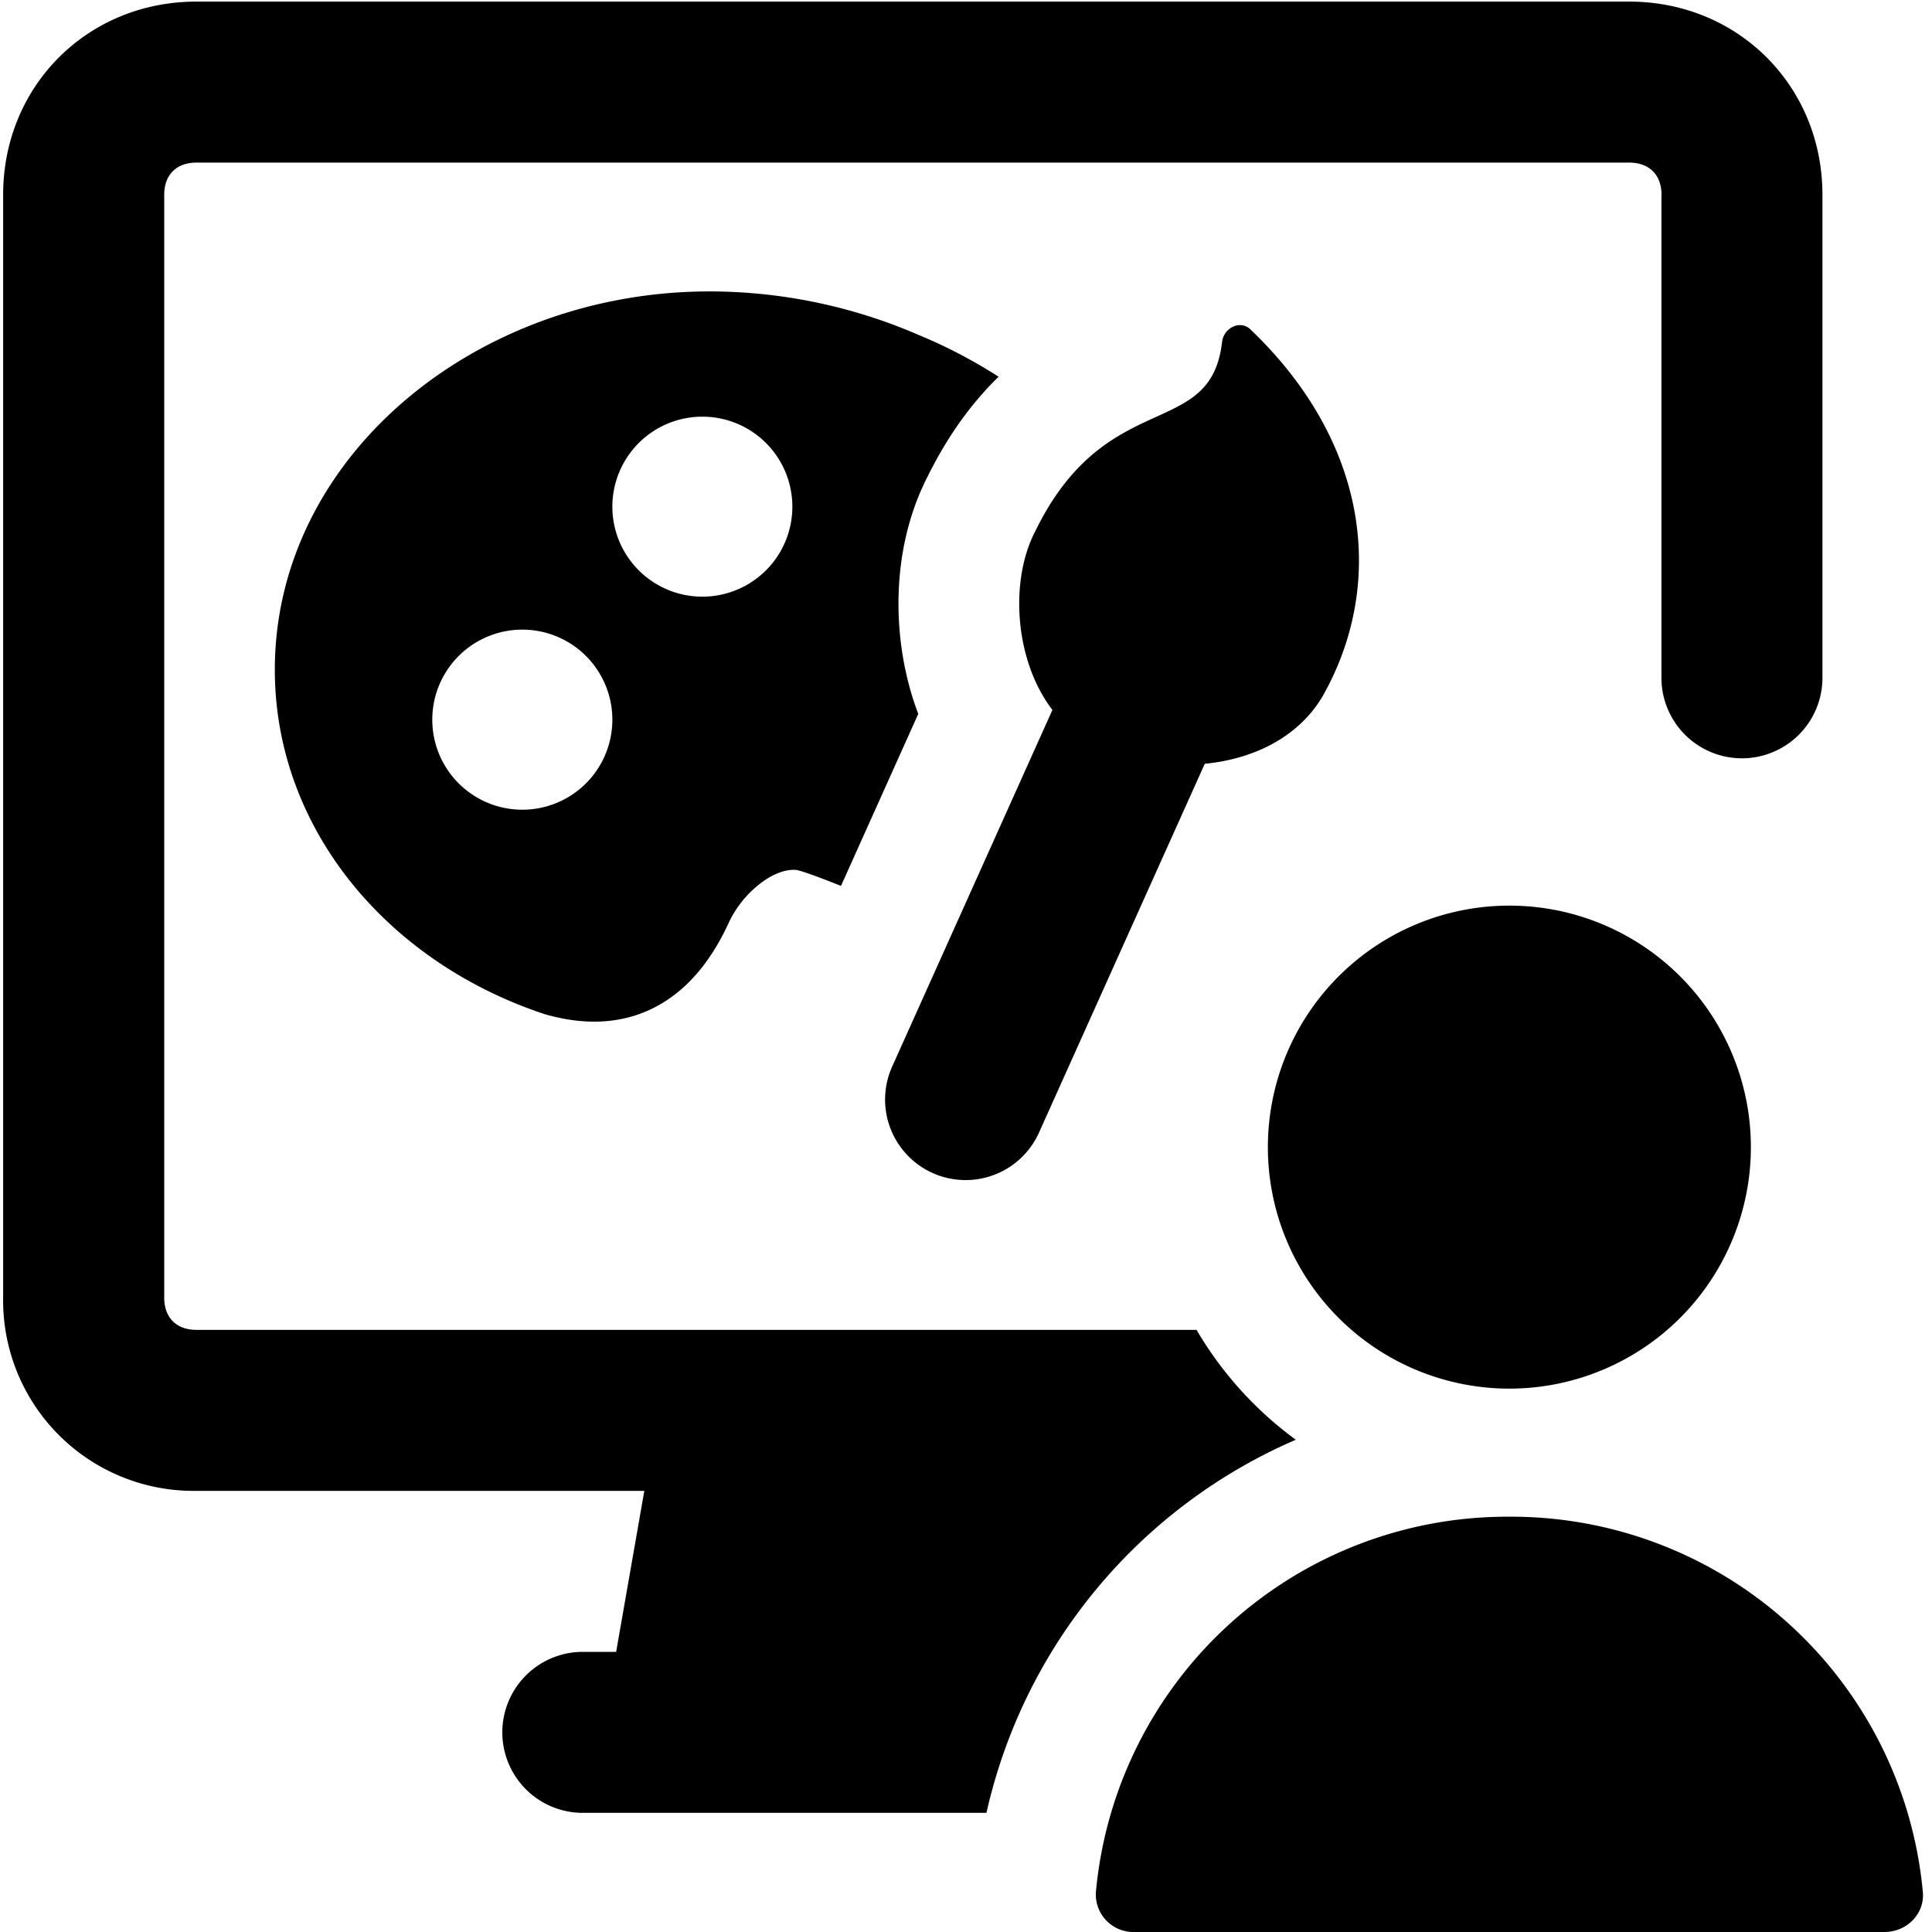 <svg xmlns="http://www.w3.org/2000/svg" fill="none" viewBox="0 0 24 24"><path fill="#000000" fill-rule="evenodd" d="M20.64 2.42c0 -0.248 -0.153 -0.4 -0.4 -0.4H2.44c-0.249 0 -0.4 0.152 -0.4 0.4v13.7c0 0.248 0.151 0.4 0.4 0.4h12.424c0.313 0.535 0.734 1 1.233 1.365a6.633 6.633 0 0 0 -3.843 4.635H7.24a1 1 0 1 1 0 -2h0.414l0.35 -2H2.439a2.366 2.366 0 0 1 -2.4 -2.4V2.42c0 -1.352 1.048 -2.4 2.4 -2.4h17.8c1.352 0 2.4 1.048 2.4 2.4v6a1 1 0 0 1 -2 0v-6Zm-4.89 11.83a3 3 0 1 0 6 0 3 3 0 0 0 -6 0Zm-2.136 9.25a5.132 5.132 0 0 1 5.136 -4.659 5.135 5.135 0 0 1 5.136 4.66c0.026 0.274 -0.2 0.499 -0.477 0.499H14.09a0.466 0.466 0 0 1 -0.476 -0.5Zm-0.54 -14.68c-0.473 -0.617 -0.532 -1.607 -0.216 -2.216 0.462 -0.95 1.038 -1.213 1.503 -1.425 0.423 -0.192 0.753 -0.343 0.82 -0.931 0.02 -0.174 0.224 -0.278 0.351 -0.157 1.494 1.425 1.676 3.188 0.897 4.56 -0.31 0.522 -0.877 0.78 -1.463 0.837l-2.054 4.57a1 1 0 1 1 -1.824 -0.82l1.985 -4.418Zm-1.557 -2.888c0.254 -0.517 0.553 -0.926 0.888 -1.252a6.291 6.291 0 0 0 -1 -0.522 6.54 6.54 0 0 0 -2.591 -0.538c-2.902 0 -5.4 2.056 -5.4 4.7 0 1.952 1.374 3.619 3.342 4.275a0.364 0.364 0 0 0 0.02 0.006c0.428 0.122 0.886 0.139 1.316 -0.067 0.425 -0.204 0.743 -0.586 0.974 -1.1a1.34 1.34 0 0 1 0.445 -0.507c0.17 -0.11 0.309 -0.132 0.395 -0.118 0.108 0.028 0.301 0.1 0.541 0.196l0.96 -2.137a3.693 3.693 0 0 1 -0.13 -0.416c-0.196 -0.79 -0.16 -1.735 0.24 -2.52ZM5.37 8.94a1.118 1.118 0 1 0 2.237 0 1.118 1.118 0 0 0 -2.237 0Zm3.355 -1.528a1.118 1.118 0 1 1 0 -2.236 1.118 1.118 0 0 1 0 2.236Z" clip-rule="evenodd" stroke-width="1"></path></svg>